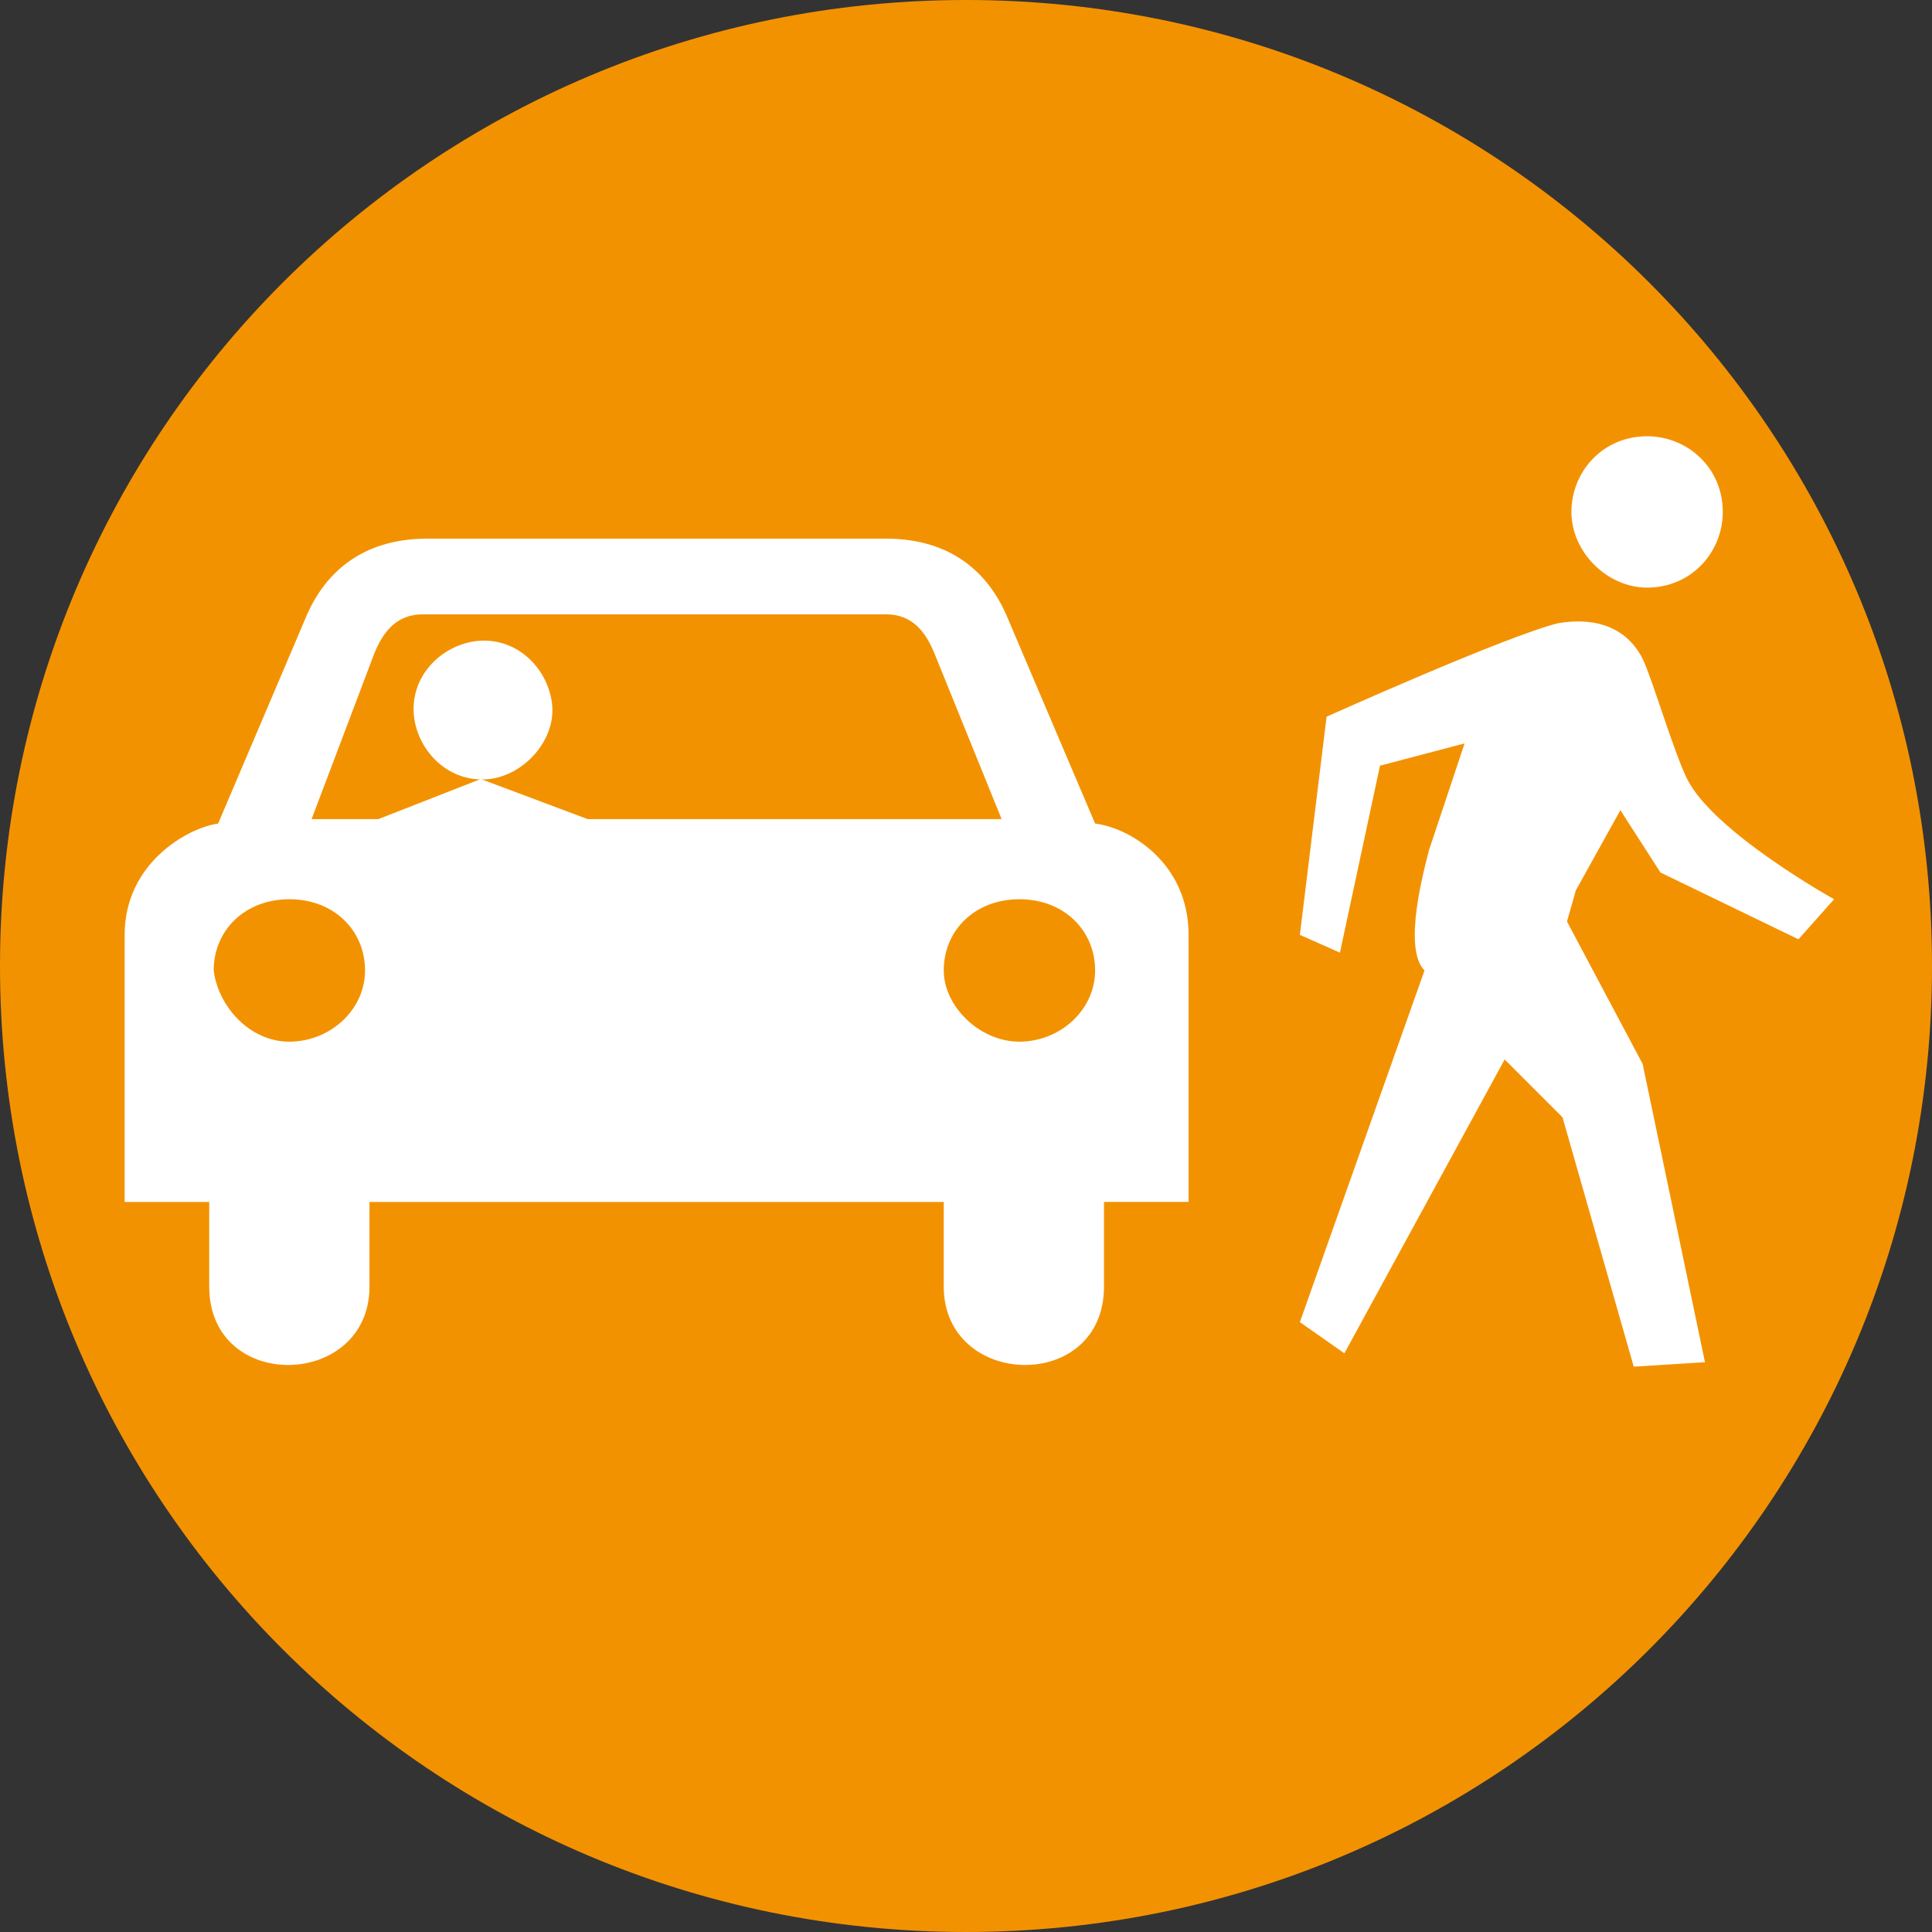 <?xml version="1.0" encoding="UTF-8"?> <svg xmlns="http://www.w3.org/2000/svg" xmlns:xlink="http://www.w3.org/1999/xlink" version="1.1" id="Layer_1" x="0px" y="0px" viewBox="0 0 43.4 43.4" style="enable-background:new 0 0 43.4 43.4;" xml:space="preserve"><rect x="0" y="0" width="43.4" height="43.4" fill="#333333" stroke="none"/> <style type="text/css"> .st0{fill:#F39200;} .st1{fill:#FFFFFF;} </style> <g> <path class="st0" d="M21.7,43.4c12,0,21.7-9.7,21.7-21.7C43.4,9.7,33.7,0,21.7,0S0,9.7,0,21.7C0,33.7,9.7,43.4,21.7,43.4"></path> <path class="st1" d="M35.3,11.5c0-0.9,0.7-1.7,1.7-1.7c0.9,0,1.7,0.7,1.7,1.7c0,0.9-0.7,1.7-1.7,1.7C36.1,13.2,35.3,12.4,35.3,11.5 M29.2,21l0.6-4.9c0,0,4-1.8,5.2-2.1c1.2-0.2,1.7,0.4,1.9,0.8c0.2,0.4,0.7,2.1,1,2.7c0.6,1.2,3.3,2.7,3.3,2.7l-0.8,0.9l-3.1-1.5 l-0.9-1.4l-1,1.8l-0.2,0.7l1.7,3.2l1.4,6.7l-1.6,0.1l-1.6-5.6l-1.3-1.3l-3.6,6.6l-1-0.7l2.8-7.9c-0.5-0.5,0-2.3,0.1-2.7l0.8-2.4 L31,17.2l-0.9,4.2L29.2,21z"></path> <path class="st1" d="M6.5,23.4c0.9,0,1.7-0.7,1.7-1.6c0-0.9-0.7-1.6-1.7-1.6s-1.7,0.7-1.7,1.6C4.9,22.6,5.6,23.4,6.5,23.4 M8.5,18.4l2.3-0.9l2.4,0.9l1.6,0h0h7.7L21,14.7c-0.2-0.5-0.5-0.9-1.1-0.9h-5.2h0h0H9.5c-0.6,0-0.9,0.4-1.1,0.9L7,18.4L8.5,18.4z M22.9,23.4c0.9,0,1.7-0.7,1.7-1.6c0-0.9-0.7-1.6-1.7-1.6s-1.7,0.7-1.7,1.6C21.2,22.6,22,23.4,22.9,23.4 M4.9,18.5l2-4.7 c0.4-0.9,1.2-1.7,2.7-1.7h2.8h4.7h2.8c1.5,0,2.3,0.8,2.7,1.7l2,4.7c0.8,0.1,2.1,0.9,2.1,2.5v6h-1.9v1.9c0,2.4-3.6,2.3-3.6,0V27 h-6.4h0H8.3v1.9c0,2.3-3.6,2.4-3.6,0V27H2.8v-6C2.8,19.4,4.2,18.6,4.9,18.5"></path> <path class="st1" d="M11,17.5c-0.9,0.1-1.6-0.6-1.7-1.4c-0.1-0.9,0.6-1.6,1.4-1.7c0.9-0.1,1.6,0.6,1.7,1.4 C12.5,16.6,11.8,17.4,11,17.5"></path> <path class="st1" d="M25.8,18.4L25.8,18.4C25.8,18.4,25.8,18.4,25.8,18.4L25.8,18.4z"></path> </g> </svg> 